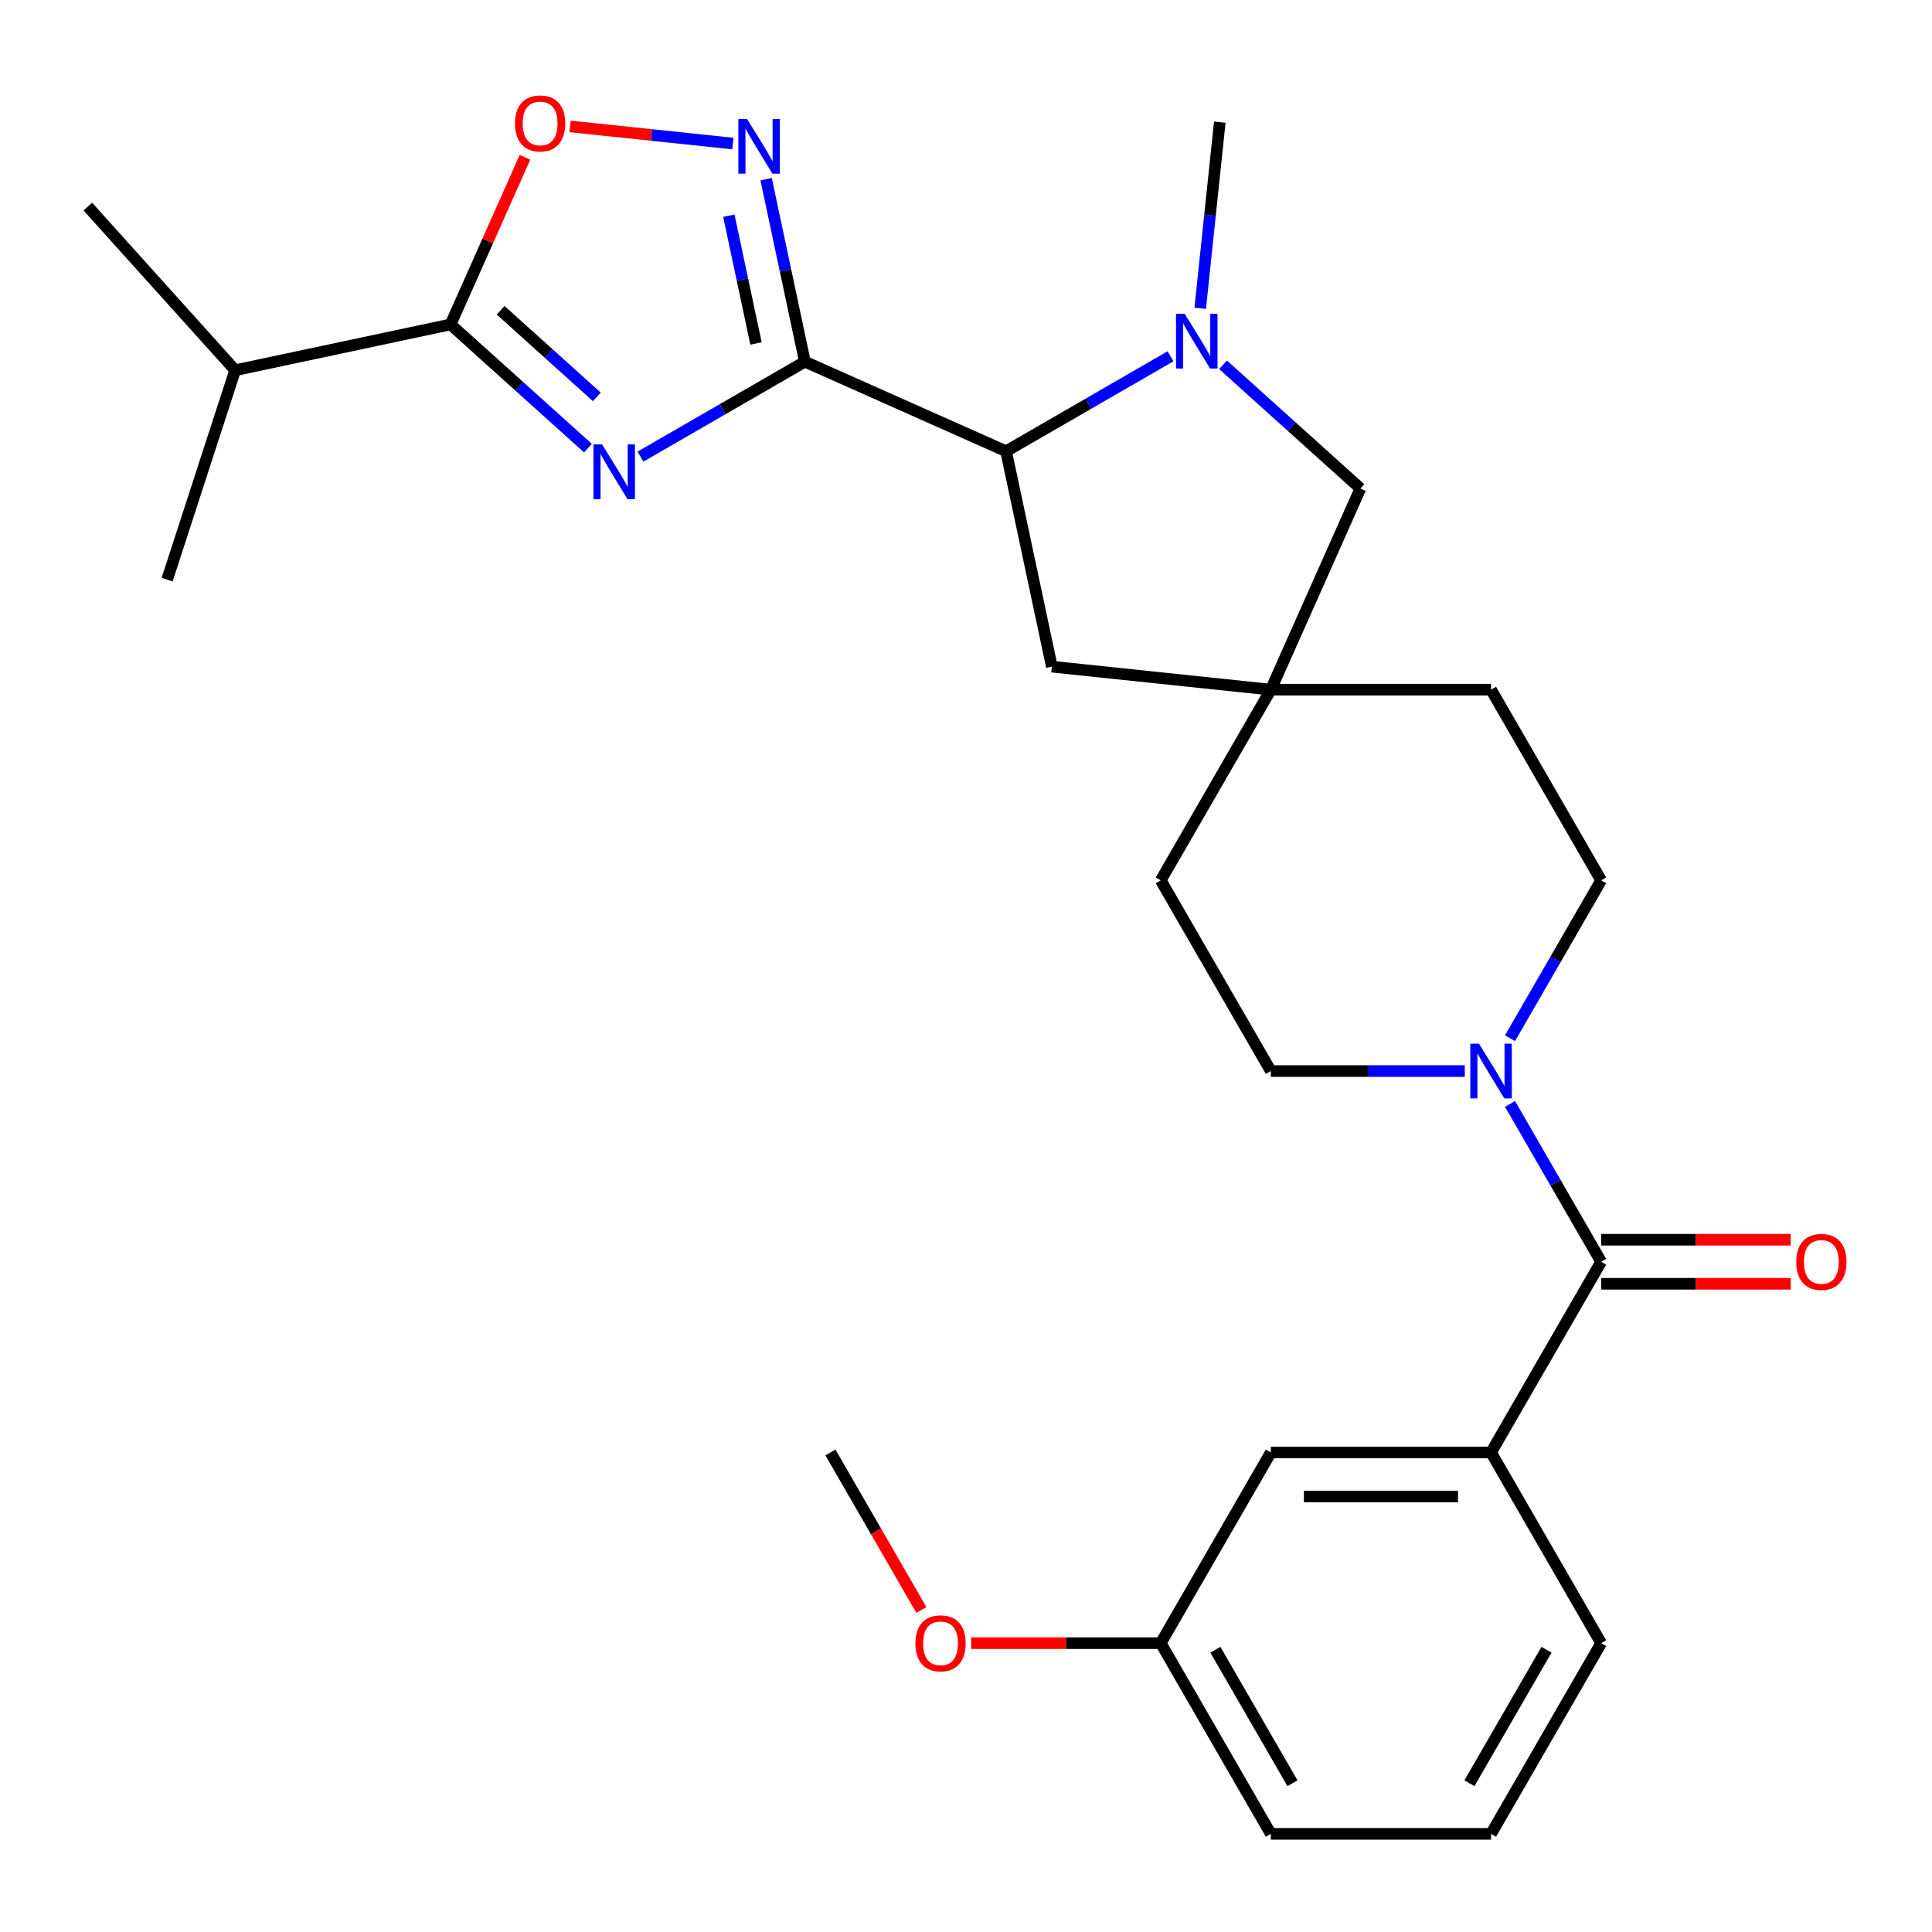 <?xml version='1.0' encoding='iso-8859-1'?>
<svg version='1.1' baseProfile='full'
              xmlns='http://www.w3.org/2000/svg'
                      xmlns:rdkit='http://www.rdkit.org/xml'
                      xmlns:xlink='http://www.w3.org/1999/xlink'
                  xml:space='preserve'
width='1000px' height='1000px' viewBox='0 0 1000 1000'>
<!-- END OF HEADER -->
<rect style='opacity:1.0;fill:#FFFFFF;stroke:none' width='1000' height='1000' x='0' y='0'> </rect>
<path class='bond-0' d='M 416.614,187.208 L 374.056,211.779' style='fill:none;fill-rule:evenodd;stroke:#000000;stroke-width:6px;stroke-linecap:butt;stroke-linejoin:miter;stroke-opacity:1' />
<path class='bond-0' d='M 374.056,211.779 L 331.497,236.351' style='fill:none;fill-rule:evenodd;stroke:#0000FF;stroke-width:6px;stroke-linecap:butt;stroke-linejoin:miter;stroke-opacity:1' />
<path class='bond-1' d='M 416.614,187.208 L 406.574,139.97' style='fill:none;fill-rule:evenodd;stroke:#000000;stroke-width:6px;stroke-linecap:butt;stroke-linejoin:miter;stroke-opacity:1' />
<path class='bond-1' d='M 406.574,139.97 L 396.533,92.731' style='fill:none;fill-rule:evenodd;stroke:#0000FF;stroke-width:6px;stroke-linecap:butt;stroke-linejoin:miter;stroke-opacity:1' />
<path class='bond-1' d='M 391.305,177.776 L 384.276,144.709' style='fill:none;fill-rule:evenodd;stroke:#000000;stroke-width:6px;stroke-linecap:butt;stroke-linejoin:miter;stroke-opacity:1' />
<path class='bond-1' d='M 384.276,144.709 L 377.248,111.642' style='fill:none;fill-rule:evenodd;stroke:#0000FF;stroke-width:6px;stroke-linecap:butt;stroke-linejoin:miter;stroke-opacity:1' />
<path class='bond-4' d='M 416.614,187.208 L 520.737,233.567' style='fill:none;fill-rule:evenodd;stroke:#000000;stroke-width:6px;stroke-linecap:butt;stroke-linejoin:miter;stroke-opacity:1' />
<path class='bond-2' d='M 304.318,231.961 L 268.762,199.946' style='fill:none;fill-rule:evenodd;stroke:#0000FF;stroke-width:6px;stroke-linecap:butt;stroke-linejoin:miter;stroke-opacity:1' />
<path class='bond-2' d='M 268.762,199.946 L 233.206,167.931' style='fill:none;fill-rule:evenodd;stroke:#000000;stroke-width:6px;stroke-linecap:butt;stroke-linejoin:miter;stroke-opacity:1' />
<path class='bond-2' d='M 308.904,205.416 L 284.015,183.006' style='fill:none;fill-rule:evenodd;stroke:#0000FF;stroke-width:6px;stroke-linecap:butt;stroke-linejoin:miter;stroke-opacity:1' />
<path class='bond-2' d='M 284.015,183.006 L 259.126,160.595' style='fill:none;fill-rule:evenodd;stroke:#000000;stroke-width:6px;stroke-linecap:butt;stroke-linejoin:miter;stroke-opacity:1' />
<path class='bond-6' d='M 379.328,74.294 L 337.2,69.866' style='fill:none;fill-rule:evenodd;stroke:#0000FF;stroke-width:6px;stroke-linecap:butt;stroke-linejoin:miter;stroke-opacity:1' />
<path class='bond-6' d='M 337.2,69.866 L 295.073,65.438' style='fill:none;fill-rule:evenodd;stroke:#FF0000;stroke-width:6px;stroke-linecap:butt;stroke-linejoin:miter;stroke-opacity:1' />
<path class='bond-16' d='M 233.206,167.931 L 121.72,191.628' style='fill:none;fill-rule:evenodd;stroke:#000000;stroke-width:6px;stroke-linecap:butt;stroke-linejoin:miter;stroke-opacity:1' />
<path class='bond-28' d='M 233.206,167.931 L 252.465,124.674' style='fill:none;fill-rule:evenodd;stroke:#000000;stroke-width:6px;stroke-linecap:butt;stroke-linejoin:miter;stroke-opacity:1' />
<path class='bond-28' d='M 252.465,124.674 L 271.725,81.418' style='fill:none;fill-rule:evenodd;stroke:#FF0000;stroke-width:6px;stroke-linecap:butt;stroke-linejoin:miter;stroke-opacity:1' />
<path class='bond-3' d='M 605.855,184.424 L 563.296,208.995' style='fill:none;fill-rule:evenodd;stroke:#0000FF;stroke-width:6px;stroke-linecap:butt;stroke-linejoin:miter;stroke-opacity:1' />
<path class='bond-3' d='M 563.296,208.995 L 520.737,233.567' style='fill:none;fill-rule:evenodd;stroke:#000000;stroke-width:6px;stroke-linecap:butt;stroke-linejoin:miter;stroke-opacity:1' />
<path class='bond-10' d='M 633.034,188.814 L 668.59,220.829' style='fill:none;fill-rule:evenodd;stroke:#0000FF;stroke-width:6px;stroke-linecap:butt;stroke-linejoin:miter;stroke-opacity:1' />
<path class='bond-10' d='M 668.59,220.829 L 704.146,252.844' style='fill:none;fill-rule:evenodd;stroke:#000000;stroke-width:6px;stroke-linecap:butt;stroke-linejoin:miter;stroke-opacity:1' />
<path class='bond-20' d='M 621.232,159.569 L 626.295,111.397' style='fill:none;fill-rule:evenodd;stroke:#0000FF;stroke-width:6px;stroke-linecap:butt;stroke-linejoin:miter;stroke-opacity:1' />
<path class='bond-20' d='M 626.295,111.397 L 631.358,63.226' style='fill:none;fill-rule:evenodd;stroke:#000000;stroke-width:6px;stroke-linecap:butt;stroke-linejoin:miter;stroke-opacity:1' />
<path class='bond-11' d='M 520.737,233.567 L 544.435,345.053' style='fill:none;fill-rule:evenodd;stroke:#000000;stroke-width:6px;stroke-linecap:butt;stroke-linejoin:miter;stroke-opacity:1' />
<path class='bond-5' d='M 828.752,653.087 L 805.168,612.239' style='fill:none;fill-rule:evenodd;stroke:#000000;stroke-width:6px;stroke-linecap:butt;stroke-linejoin:miter;stroke-opacity:1' />
<path class='bond-5' d='M 805.168,612.239 L 781.584,571.39' style='fill:none;fill-rule:evenodd;stroke:#0000FF;stroke-width:6px;stroke-linecap:butt;stroke-linejoin:miter;stroke-opacity:1' />
<path class='bond-8' d='M 828.752,653.087 L 771.764,751.794' style='fill:none;fill-rule:evenodd;stroke:#000000;stroke-width:6px;stroke-linecap:butt;stroke-linejoin:miter;stroke-opacity:1' />
<path class='bond-12' d='M 828.752,664.485 L 877.816,664.485' style='fill:none;fill-rule:evenodd;stroke:#000000;stroke-width:6px;stroke-linecap:butt;stroke-linejoin:miter;stroke-opacity:1' />
<path class='bond-12' d='M 877.816,664.485 L 926.88,664.485' style='fill:none;fill-rule:evenodd;stroke:#FF0000;stroke-width:6px;stroke-linecap:butt;stroke-linejoin:miter;stroke-opacity:1' />
<path class='bond-12' d='M 828.752,641.69 L 877.816,641.69' style='fill:none;fill-rule:evenodd;stroke:#000000;stroke-width:6px;stroke-linecap:butt;stroke-linejoin:miter;stroke-opacity:1' />
<path class='bond-12' d='M 877.816,641.69 L 926.88,641.69' style='fill:none;fill-rule:evenodd;stroke:#FF0000;stroke-width:6px;stroke-linecap:butt;stroke-linejoin:miter;stroke-opacity:1' />
<path class='bond-7' d='M 781.584,537.371 L 805.168,496.522' style='fill:none;fill-rule:evenodd;stroke:#0000FF;stroke-width:6px;stroke-linecap:butt;stroke-linejoin:miter;stroke-opacity:1' />
<path class='bond-7' d='M 805.168,496.522 L 828.752,455.674' style='fill:none;fill-rule:evenodd;stroke:#000000;stroke-width:6px;stroke-linecap:butt;stroke-linejoin:miter;stroke-opacity:1' />
<path class='bond-30' d='M 758.175,554.38 L 707.981,554.38' style='fill:none;fill-rule:evenodd;stroke:#0000FF;stroke-width:6px;stroke-linecap:butt;stroke-linejoin:miter;stroke-opacity:1' />
<path class='bond-30' d='M 707.981,554.38 L 657.787,554.38' style='fill:none;fill-rule:evenodd;stroke:#000000;stroke-width:6px;stroke-linecap:butt;stroke-linejoin:miter;stroke-opacity:1' />
<path class='bond-13' d='M 771.764,751.794 L 657.787,751.794' style='fill:none;fill-rule:evenodd;stroke:#000000;stroke-width:6px;stroke-linecap:butt;stroke-linejoin:miter;stroke-opacity:1' />
<path class='bond-13' d='M 754.667,774.59 L 674.884,774.59' style='fill:none;fill-rule:evenodd;stroke:#000000;stroke-width:6px;stroke-linecap:butt;stroke-linejoin:miter;stroke-opacity:1' />
<path class='bond-21' d='M 771.764,751.794 L 828.752,850.501' style='fill:none;fill-rule:evenodd;stroke:#000000;stroke-width:6px;stroke-linecap:butt;stroke-linejoin:miter;stroke-opacity:1' />
<path class='bond-9' d='M 657.787,356.967 L 544.435,345.053' style='fill:none;fill-rule:evenodd;stroke:#000000;stroke-width:6px;stroke-linecap:butt;stroke-linejoin:miter;stroke-opacity:1' />
<path class='bond-17' d='M 657.787,356.967 L 600.799,455.674' style='fill:none;fill-rule:evenodd;stroke:#000000;stroke-width:6px;stroke-linecap:butt;stroke-linejoin:miter;stroke-opacity:1' />
<path class='bond-18' d='M 657.787,356.967 L 771.764,356.967' style='fill:none;fill-rule:evenodd;stroke:#000000;stroke-width:6px;stroke-linecap:butt;stroke-linejoin:miter;stroke-opacity:1' />
<path class='bond-29' d='M 657.787,356.967 L 704.146,252.844' style='fill:none;fill-rule:evenodd;stroke:#000000;stroke-width:6px;stroke-linecap:butt;stroke-linejoin:miter;stroke-opacity:1' />
<path class='bond-19' d='M 657.787,751.794 L 600.799,850.501' style='fill:none;fill-rule:evenodd;stroke:#000000;stroke-width:6px;stroke-linecap:butt;stroke-linejoin:miter;stroke-opacity:1' />
<path class='bond-14' d='M 828.752,455.674 L 771.764,356.967' style='fill:none;fill-rule:evenodd;stroke:#000000;stroke-width:6px;stroke-linecap:butt;stroke-linejoin:miter;stroke-opacity:1' />
<path class='bond-15' d='M 657.787,554.38 L 600.799,455.674' style='fill:none;fill-rule:evenodd;stroke:#000000;stroke-width:6px;stroke-linecap:butt;stroke-linejoin:miter;stroke-opacity:1' />
<path class='bond-25' d='M 121.72,191.628 L 45.455,106.927' style='fill:none;fill-rule:evenodd;stroke:#000000;stroke-width:6px;stroke-linecap:butt;stroke-linejoin:miter;stroke-opacity:1' />
<path class='bond-26' d='M 121.72,191.628 L 86.499,300.027' style='fill:none;fill-rule:evenodd;stroke:#000000;stroke-width:6px;stroke-linecap:butt;stroke-linejoin:miter;stroke-opacity:1' />
<path class='bond-22' d='M 600.799,850.501 L 551.735,850.501' style='fill:none;fill-rule:evenodd;stroke:#000000;stroke-width:6px;stroke-linecap:butt;stroke-linejoin:miter;stroke-opacity:1' />
<path class='bond-22' d='M 551.735,850.501 L 502.671,850.501' style='fill:none;fill-rule:evenodd;stroke:#FF0000;stroke-width:6px;stroke-linecap:butt;stroke-linejoin:miter;stroke-opacity:1' />
<path class='bond-31' d='M 600.799,850.501 L 657.787,949.208' style='fill:none;fill-rule:evenodd;stroke:#000000;stroke-width:6px;stroke-linecap:butt;stroke-linejoin:miter;stroke-opacity:1' />
<path class='bond-31' d='M 629.088,853.909 L 668.98,923.004' style='fill:none;fill-rule:evenodd;stroke:#000000;stroke-width:6px;stroke-linecap:butt;stroke-linejoin:miter;stroke-opacity:1' />
<path class='bond-23' d='M 828.752,850.501 L 771.764,949.208' style='fill:none;fill-rule:evenodd;stroke:#000000;stroke-width:6px;stroke-linecap:butt;stroke-linejoin:miter;stroke-opacity:1' />
<path class='bond-23' d='M 800.463,853.909 L 760.571,923.004' style='fill:none;fill-rule:evenodd;stroke:#000000;stroke-width:6px;stroke-linecap:butt;stroke-linejoin:miter;stroke-opacity:1' />
<path class='bond-27' d='M 476.909,833.332 L 453.371,792.563' style='fill:none;fill-rule:evenodd;stroke:#FF0000;stroke-width:6px;stroke-linecap:butt;stroke-linejoin:miter;stroke-opacity:1' />
<path class='bond-27' d='M 453.371,792.563 L 429.833,751.794' style='fill:none;fill-rule:evenodd;stroke:#000000;stroke-width:6px;stroke-linecap:butt;stroke-linejoin:miter;stroke-opacity:1' />
<path class='bond-24' d='M 771.764,949.208 L 657.787,949.208' style='fill:none;fill-rule:evenodd;stroke:#000000;stroke-width:6px;stroke-linecap:butt;stroke-linejoin:miter;stroke-opacity:1' />
<path  class='atom-1' d='M 311.647 230.037
L 320.927 245.037
Q 321.847 246.517, 323.327 249.197
Q 324.807 251.877, 324.887 252.037
L 324.887 230.037
L 328.647 230.037
L 328.647 258.357
L 324.767 258.357
L 314.807 241.957
Q 313.647 240.037, 312.407 237.837
Q 311.207 235.637, 310.847 234.957
L 310.847 258.357
L 307.167 258.357
L 307.167 230.037
L 311.647 230.037
' fill='#0000FF'/>
<path  class='atom-2' d='M 386.657 61.562
L 395.937 76.562
Q 396.857 78.042, 398.337 80.722
Q 399.817 83.402, 399.897 83.562
L 399.897 61.562
L 403.657 61.562
L 403.657 89.882
L 399.777 89.882
L 389.817 73.482
Q 388.657 71.562, 387.417 69.362
Q 386.217 67.162, 385.857 66.482
L 385.857 89.882
L 382.177 89.882
L 382.177 61.562
L 386.657 61.562
' fill='#0000FF'/>
<path  class='atom-4' d='M 613.184 162.418
L 622.464 177.418
Q 623.384 178.898, 624.864 181.578
Q 626.344 184.258, 626.424 184.418
L 626.424 162.418
L 630.184 162.418
L 630.184 190.738
L 626.304 190.738
L 616.344 174.338
Q 615.184 172.418, 613.944 170.218
Q 612.744 168.018, 612.384 167.338
L 612.384 190.738
L 608.704 190.738
L 608.704 162.418
L 613.184 162.418
' fill='#0000FF'/>
<path  class='atom-7' d='M 266.565 63.888
Q 266.565 57.088, 269.925 53.288
Q 273.285 49.488, 279.565 49.488
Q 285.845 49.488, 289.205 53.288
Q 292.565 57.088, 292.565 63.888
Q 292.565 70.768, 289.165 74.688
Q 285.765 78.568, 279.565 78.568
Q 273.325 78.568, 269.925 74.688
Q 266.565 70.808, 266.565 63.888
M 279.565 75.368
Q 283.885 75.368, 286.205 72.488
Q 288.565 69.568, 288.565 63.888
Q 288.565 58.328, 286.205 55.528
Q 283.885 52.688, 279.565 52.688
Q 275.245 52.688, 272.885 55.488
Q 270.565 58.288, 270.565 63.888
Q 270.565 69.608, 272.885 72.488
Q 275.245 75.368, 279.565 75.368
' fill='#FF0000'/>
<path  class='atom-8' d='M 765.504 540.22
L 774.784 555.22
Q 775.704 556.7, 777.184 559.38
Q 778.664 562.06, 778.744 562.22
L 778.744 540.22
L 782.504 540.22
L 782.504 568.54
L 778.624 568.54
L 768.664 552.14
Q 767.504 550.22, 766.264 548.02
Q 765.064 545.82, 764.704 545.14
L 764.704 568.54
L 761.024 568.54
L 761.024 540.22
L 765.504 540.22
' fill='#0000FF'/>
<path  class='atom-13' d='M 929.729 653.167
Q 929.729 646.367, 933.089 642.567
Q 936.449 638.767, 942.729 638.767
Q 949.009 638.767, 952.369 642.567
Q 955.729 646.367, 955.729 653.167
Q 955.729 660.047, 952.329 663.967
Q 948.929 667.847, 942.729 667.847
Q 936.489 667.847, 933.089 663.967
Q 929.729 660.087, 929.729 653.167
M 942.729 664.647
Q 947.049 664.647, 949.369 661.767
Q 951.729 658.847, 951.729 653.167
Q 951.729 647.607, 949.369 644.807
Q 947.049 641.967, 942.729 641.967
Q 938.409 641.967, 936.049 644.767
Q 933.729 647.567, 933.729 653.167
Q 933.729 658.887, 936.049 661.767
Q 938.409 664.647, 942.729 664.647
' fill='#FF0000'/>
<path  class='atom-23' d='M 473.822 850.581
Q 473.822 843.781, 477.182 839.981
Q 480.542 836.181, 486.822 836.181
Q 493.102 836.181, 496.462 839.981
Q 499.822 843.781, 499.822 850.581
Q 499.822 857.461, 496.422 861.381
Q 493.022 865.261, 486.822 865.261
Q 480.582 865.261, 477.182 861.381
Q 473.822 857.501, 473.822 850.581
M 486.822 862.061
Q 491.142 862.061, 493.462 859.181
Q 495.822 856.261, 495.822 850.581
Q 495.822 845.021, 493.462 842.221
Q 491.142 839.381, 486.822 839.381
Q 482.502 839.381, 480.142 842.181
Q 477.822 844.981, 477.822 850.581
Q 477.822 856.301, 480.142 859.181
Q 482.502 862.061, 486.822 862.061
' fill='#FF0000'/>
</svg>
